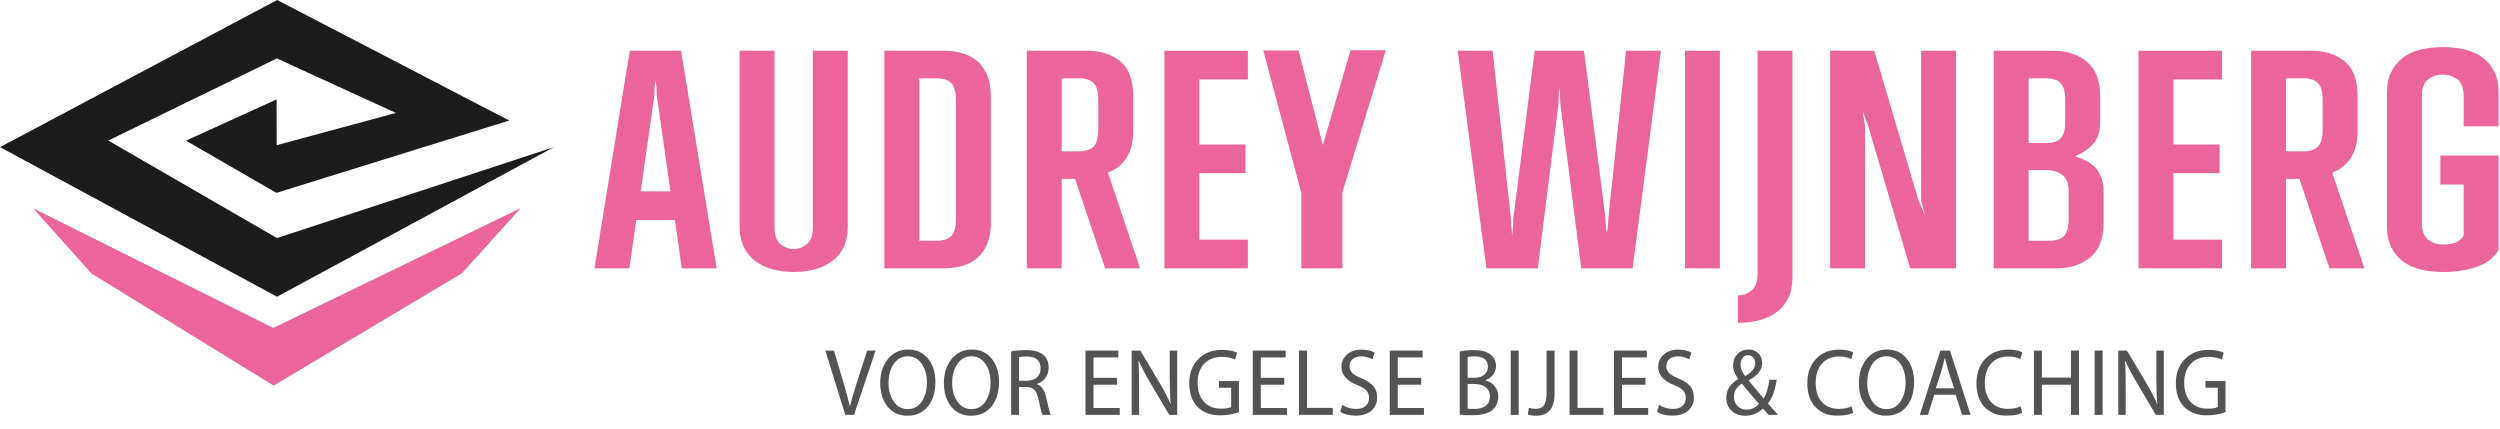 <?xml version="1.0" encoding="UTF-8" standalone="no"?>
<svg width="350px" height="60px" viewBox="0 0 350 60" version="1.1" xmlns="http://www.w3.org/2000/svg" xmlns:xlink="http://www.w3.org/1999/xlink">
    <!-- Generator: Sketch 40.1 (33804) - http://www.bohemiancoding.com/sketch -->
    <title>Artboard</title>
    <desc>Created with Sketch.</desc>
    <defs></defs>
    <g id="Page-1" stroke="none" stroke-width="1" fill="none" fill-rule="evenodd">
        <g id="Artboard">
            <g id="Layer_1">
                <polygon id="Shape" fill="#1C1C1C" points="38.801 0 71.29 16.871 38.703 27.001 26.032 19.69 38.725 13.912 38.737 20.325 55.427 15.81 38.759 8.179 15.159 19.679 38.777 33.328 77.552 20.595 38.776 41.541 0 20.595"></polygon>
                <polygon id="Shape" fill="#EB649A" points="4.641 29.172 38.264 45.904 72.911 29.129 64.658 38.264 38.306 53.984 12.83 38.303"></polygon>
                <g id="Group" transform="translate(82.92, 6)" fill="#EB649A">
                    <path d="M12.527,31.563 L11.568,24.804 L6.153,24.804 L5.195,31.563 L0.308,31.563 L5.243,1.107 L12.431,1.107 L17.414,31.563 L12.527,31.563 L12.527,31.563 Z M9.029,7.355 C9.029,6.983 9.012,6.618 8.98,6.259 C8.949,5.9 8.9,5.534 8.837,5.162 C8.74,5.879 8.693,6.61 8.693,7.354 L6.776,20.787 L10.945,20.787 L9.029,7.355 L9.029,7.355 Z" id="Shape"></path>
                    <path d="M35.169,28.642 C34.769,29.451 34.218,30.107 33.515,30.61 C32.812,31.114 32.006,31.485 31.095,31.723 C30.184,31.961 29.218,32.08 28.196,32.08 C27.173,32.08 26.208,31.961 25.296,31.723 C24.385,31.485 23.579,31.107 22.876,30.59 C22.173,30.072 21.622,29.41 21.223,28.602 C20.823,27.793 20.624,26.832 20.624,25.719 L20.624,1.107 L25.511,1.107 L25.511,25.837 C25.511,26.95 25.791,27.733 26.35,28.183 C26.91,28.634 27.525,28.859 28.196,28.859 C28.867,28.859 29.481,28.634 30.041,28.183 C30.599,27.733 30.88,26.951 30.88,25.837 L30.88,1.107 L35.767,1.107 L35.767,25.718 C35.767,26.858 35.567,27.833 35.169,28.642 L35.169,28.642 Z" id="Shape"></path>
                    <path d="M55.295,28.124 C54.96,28.934 54.505,29.589 53.929,30.093 C53.353,30.597 52.666,30.967 51.868,31.206 C51.069,31.444 50.207,31.563 49.281,31.563 L40.894,31.563 L40.894,1.107 L49.281,1.107 C50.206,1.107 51.069,1.227 51.868,1.465 C52.667,1.704 53.354,2.075 53.929,2.578 C54.504,3.082 54.959,3.738 55.295,4.546 C55.631,5.355 55.798,6.329 55.798,7.468 L55.798,25.201 C55.798,26.342 55.63,27.316 55.295,28.124 L55.295,28.124 Z M50.91,7.986 C50.91,6.873 50.694,6.091 50.263,5.64 C49.832,5.19 49.153,4.964 48.227,4.964 L45.783,4.964 L45.783,27.707 L48.227,27.707 C49.153,27.707 49.832,27.481 50.263,27.031 C50.694,26.58 50.91,25.798 50.91,24.684 L50.91,7.986 L50.91,7.986 Z" id="Shape"></path>
                    <path d="M71.802,31.563 L67.585,19.039 L65.716,19.039 L65.716,31.563 L60.829,31.563 L60.829,1.107 L69.311,1.107 C71.163,1.107 72.697,1.598 73.911,2.578 C75.125,3.559 75.731,5.189 75.731,7.469 L75.731,12.359 C75.731,13.897 75.411,15.149 74.773,16.116 C74.133,17.084 73.271,17.766 72.185,18.164 L76.69,31.563 L71.802,31.563 L71.802,31.563 Z M70.844,7.986 C70.844,6.873 70.628,6.091 70.197,5.64 C69.766,5.19 69.087,4.964 68.16,4.964 L65.716,4.964 L65.716,15.182 L68.16,15.182 C69.087,15.182 69.766,14.957 70.197,14.506 C70.628,14.056 70.844,13.274 70.844,12.16 L70.844,7.986 L70.844,7.986 Z" id="Shape"></path>
                    <polygon id="Shape" points="80.092 31.563 80.092 1.107 91.785 1.107 91.785 5.123 84.98 5.123 84.98 14.228 91.448 14.228 91.448 18.244 84.98 18.244 84.98 27.548 91.785 27.548 91.785 31.564 80.092 31.564"></polygon>
                    <polygon id="Shape" points="105.01 20.948 105.01 31.564 99.259 31.564 99.259 20.987 93.941 1.068 98.876 1.068 102.278 14.308 106.16 1.028 111.095 1.028"></polygon>
                    <path d="M145.645,31.563 L138.457,31.563 L135.583,9.059 C135.518,8.529 135.487,8.059 135.487,7.647 C135.487,7.236 135.455,6.766 135.39,6.235 C135.327,6.766 135.294,7.236 135.294,7.647 C135.294,8.058 135.262,8.529 135.197,9.059 L132.37,31.563 L125.182,31.563 L121.157,1.107 L126.044,1.107 L128.632,24.764 C128.632,25.506 128.68,26.235 128.776,26.951 C128.872,26.235 128.92,25.507 128.92,24.764 L131.938,1.107 L138.838,1.107 L141.858,24.605 C141.858,24.923 141.873,25.248 141.905,25.58 C141.937,25.911 141.985,26.235 142.049,26.554 C142.113,26.236 142.161,25.911 142.193,25.58 C142.223,25.248 142.241,24.924 142.241,24.605 L144.732,1.107 L149.62,1.107 L145.645,31.563 L145.645,31.563 Z" id="Shape"></path>
                    <polygon id="Shape" points="152.977 31.563 152.977 1.107 157.864 1.107 157.864 31.563"></polygon>
                    <path d="M167.424,35.758 C167.024,36.567 166.474,37.223 165.771,37.727 C165.068,38.23 164.262,38.601 163.351,38.84 C162.44,39.078 161.473,39.197 160.451,39.197 L160.403,39.197 L160.403,35.341 L160.451,35.341 C161.121,35.341 161.737,35.115 162.296,34.665 C162.854,34.214 163.135,33.433 163.135,32.319 L163.135,1.107 L168.022,1.107 L168.022,32.836 C168.023,33.976 167.823,34.949 167.424,35.758 L167.424,35.758 Z" id="Shape"></path>
                    <polygon id="Shape" points="184.507 31.563 178.613 11.604 177.845 9.497 178.182 11.684 178.182 31.564 173.294 31.564 173.294 1.107 179.476 1.107 185.657 22.021 186.616 24.248 186.04 22.021 186.04 1.107 190.927 1.107 190.927 31.563"></polygon>
                    <path d="M209.713,30.033 C208.467,31.054 206.917,31.563 205.065,31.563 L196.201,31.563 L196.201,1.107 L204.586,1.107 C206.438,1.107 207.988,1.618 209.233,2.638 C210.48,3.659 211.102,5.269 211.102,7.469 L211.102,11.286 C211.102,12.32 210.839,13.194 210.312,13.91 C209.785,14.626 208.883,15.288 207.604,15.898 C209.105,16.349 210.144,16.992 210.718,17.827 C211.293,18.662 211.581,19.65 211.581,20.789 L211.581,25.203 C211.581,27.402 210.959,29.013 209.713,30.033 L209.713,30.033 Z M206.215,7.986 C206.215,6.873 205.999,6.091 205.568,5.64 C205.137,5.19 204.458,4.964 203.531,4.964 L201.088,4.964 L201.088,14.029 L203.531,14.029 C204.458,14.029 205.137,13.804 205.568,13.353 C205.999,12.903 206.215,12.121 206.215,11.007 L206.215,7.986 L206.215,7.986 Z M206.694,20.828 C206.694,19.715 206.398,18.933 205.808,18.482 C205.216,18.032 204.458,17.806 203.531,17.806 L201.088,17.806 L201.088,27.706 L204.01,27.706 C204.937,27.706 205.616,27.48 206.047,27.03 C206.478,26.579 206.694,25.797 206.694,24.683 L206.694,20.828 L206.694,20.828 Z" id="Shape"></path>
                    <polygon id="Shape" points="216.47 31.563 216.47 1.107 228.161 1.107 228.161 5.123 221.357 5.123 221.357 14.228 227.826 14.228 227.826 18.244 221.357 18.244 221.357 27.548 228.161 27.548 228.161 31.564 216.47 31.564"></polygon>
                    <path d="M243.208,31.563 L238.991,19.039 L237.123,19.039 L237.123,31.563 L232.235,31.563 L232.235,1.107 L240.717,1.107 C242.569,1.107 244.103,1.598 245.317,2.578 C246.531,3.559 247.139,5.189 247.139,7.469 L247.139,12.359 C247.139,13.897 246.819,15.149 246.18,16.116 C245.541,17.084 244.678,17.766 243.592,18.164 L248.097,31.563 L243.208,31.563 L243.208,31.563 Z M242.249,7.986 C242.249,6.873 242.033,6.091 241.602,5.64 C241.171,5.19 240.492,4.964 239.566,4.964 L237.123,4.964 L237.123,15.182 L239.566,15.182 C240.492,15.182 241.171,14.957 241.602,14.506 C242.033,14.056 242.249,13.274 242.249,12.16 L242.249,7.986 L242.249,7.986 Z" id="Shape"></path>
                    <path d="M266.041,30.053 C265.673,30.424 265.178,30.755 264.556,31.047 C263.933,31.339 263.173,31.583 262.279,31.782 C261.384,31.98 260.315,32.08 259.069,32.08 C257.951,32.08 256.913,31.961 255.955,31.723 C254.997,31.485 254.173,31.107 253.487,30.59 C252.799,30.072 252.256,29.41 251.857,28.602 C251.458,27.794 251.259,26.832 251.259,25.719 L251.259,6.952 C251.259,5.839 251.458,4.878 251.857,4.07 C252.256,3.262 252.8,2.599 253.487,2.082 C254.173,1.565 254.996,1.187 255.955,0.949 C256.913,0.71 257.951,0.591 259.069,0.591 C260.187,0.591 261.225,0.71 262.184,0.949 C263.142,1.187 263.965,1.559 264.652,2.062 C265.339,2.565 265.88,3.222 266.281,4.03 C266.68,4.839 266.879,5.813 266.879,6.952 L266.879,11.683 L261.992,11.683 L261.992,7.469 C261.992,6.356 261.705,5.574 261.129,5.123 C260.553,4.673 259.866,4.447 259.068,4.447 C258.269,4.447 257.583,4.673 257.007,5.123 C256.432,5.574 256.144,6.356 256.144,7.469 L256.144,25.202 C256.144,26.315 256.432,27.098 257.007,27.548 C257.583,27.999 258.269,28.224 259.068,28.224 C259.803,28.224 260.386,28.145 260.817,27.986 C261.248,27.827 261.639,27.508 261.991,27.032 L261.991,19.835 L258.732,19.835 L258.732,15.779 L266.878,15.779 L266.878,29.019 C266.688,29.337 266.408,29.682 266.041,30.053 L266.041,30.053 Z" id="Shape"></path>
                </g>
                <g id="Group" transform="translate(114.738, 48)" fill="#535353">
                    <path d="M7.848,1.08 L4.823,10.081 L3.599,10.081 L0.805,1.08 L2.015,1.08 L3.328,5.5 C3.766,6.979 4.071,8.101 4.242,8.866 L4.268,8.866 C4.449,8.064 4.771,6.947 5.234,5.513 L6.663,1.079 L7.848,1.079 L7.848,1.08 Z" id="Shape"></path>
                    <path d="M16.218,5.487 C16.218,6.831 15.896,7.935 15.252,8.799 C14.54,9.734 13.553,10.201 12.29,10.201 C11.097,10.201 10.153,9.747 9.458,8.839 C8.814,7.993 8.493,6.93 8.493,5.648 C8.493,4.339 8.822,3.249 9.484,2.376 C10.205,1.415 11.184,0.934 12.419,0.934 C13.621,0.934 14.569,1.393 15.265,2.31 C15.9,3.146 16.218,4.205 16.218,5.487 L16.218,5.487 Z M15.034,5.54 C15.034,4.588 14.823,3.769 14.402,3.083 C13.905,2.282 13.222,1.881 12.355,1.881 C11.462,1.881 10.771,2.291 10.282,3.11 C9.862,3.796 9.652,4.632 9.652,5.62 C9.652,6.573 9.867,7.392 10.296,8.078 C10.793,8.879 11.476,9.279 12.343,9.279 C13.235,9.279 13.927,8.87 14.416,8.05 C14.827,7.356 15.034,6.52 15.034,5.54 L15.034,5.54 Z" id="Shape"></path>
                    <path d="M25.129,5.487 C25.129,6.831 24.807,7.935 24.163,8.799 C23.451,9.734 22.464,10.201 21.202,10.201 C20.008,10.201 19.064,9.747 18.369,8.839 C17.725,7.993 17.404,6.93 17.404,5.648 C17.404,4.339 17.733,3.249 18.395,2.376 C19.116,1.415 20.095,0.934 21.33,0.934 C22.532,0.934 23.48,1.393 24.176,2.31 C24.81,3.146 25.129,4.205 25.129,5.487 L25.129,5.487 Z M23.944,5.54 C23.944,4.588 23.733,3.769 23.312,3.083 C22.815,2.282 22.132,1.881 21.265,1.881 C20.372,1.881 19.681,2.291 19.192,3.11 C18.772,3.796 18.562,4.632 18.562,5.62 C18.562,6.573 18.777,7.392 19.206,8.078 C19.703,8.879 20.386,9.279 21.253,9.279 C22.145,9.279 22.837,8.87 23.326,8.05 C23.737,7.356 23.944,6.52 23.944,5.54 L23.944,5.54 Z" id="Shape"></path>
                    <path d="M32.378,10.081 L31.219,10.081 C31.091,9.832 30.901,9.11 30.653,7.918 C30.524,7.295 30.331,6.85 30.074,6.582 C29.817,6.315 29.439,6.182 28.941,6.182 L27.924,6.182 L27.924,10.081 L26.817,10.081 L26.817,1.2 C27.418,1.075 28.118,1.013 28.916,1.013 C30.049,1.013 30.878,1.257 31.402,1.747 C31.848,2.165 32.071,2.735 32.071,3.456 C32.071,4.026 31.917,4.516 31.608,4.925 C31.316,5.299 30.929,5.575 30.449,5.753 L30.449,5.793 C31.076,6.016 31.5,6.626 31.724,7.623 C32.022,8.995 32.24,9.813 32.378,10.081 L32.378,10.081 Z M30.948,3.591 C30.948,2.469 30.296,1.908 28.991,1.908 C28.519,1.908 28.163,1.943 27.922,2.014 L27.922,5.3 L29.016,5.3 C29.608,5.3 30.079,5.145 30.426,4.833 C30.775,4.521 30.948,4.107 30.948,3.591 L30.948,3.591 Z" id="Shape"></path>
                    <polygon id="Shape" points="42.022 10.081 37.232 10.081 37.232 1.08 41.829 1.08 41.829 2.042 38.353 2.042 38.353 4.899 41.637 4.899 41.637 5.861 38.353 5.861 38.353 9.119 42.023 9.119 42.023 10.081"></polygon>
                    <path d="M50.07,10.081 L48.95,10.081 L46.271,5.54 C45.585,4.374 45.056,3.368 44.687,2.522 L44.649,2.536 C44.708,3.479 44.739,4.725 44.739,6.275 L44.739,10.081 L43.696,10.081 L43.696,1.08 L44.906,1.08 L47.611,5.607 C48.203,6.604 48.71,7.584 49.13,8.545 L49.156,8.545 C49.07,7.557 49.027,6.316 49.027,4.819 L49.027,1.08 L50.07,1.08 L50.07,10.081 L50.07,10.081 Z" id="Shape"></path>
                    <path d="M58.71,9.693 C57.895,9.996 57.032,10.147 56.121,10.147 C54.782,10.147 53.726,9.764 52.954,8.999 C52.156,8.198 51.757,7.081 51.757,5.647 C51.757,4.267 52.175,3.145 53.012,2.282 C53.849,1.418 54.963,0.986 56.354,0.986 C57.221,0.986 57.925,1.12 58.465,1.386 L58.182,2.334 C57.658,2.085 57.04,1.96 56.328,1.96 C55.298,1.96 54.474,2.281 53.856,2.922 C53.238,3.563 52.929,4.449 52.929,5.579 C52.929,6.72 53.223,7.609 53.811,8.25 C54.399,8.892 55.191,9.212 56.187,9.212 C56.848,9.212 57.329,9.137 57.629,8.985 L57.629,6.287 L55.904,6.287 L55.904,5.352 L58.711,5.352 L58.711,9.693 L58.71,9.693 Z" id="Shape"></path>
                    <polygon id="Shape" points="65.444 10.081 60.654 10.081 60.654 1.08 65.251 1.08 65.251 2.042 61.775 2.042 61.775 4.899 65.059 4.899 65.059 5.861 61.775 5.861 61.775 9.119 65.445 9.119 65.445 10.081"></polygon>
                    <polygon id="Shape" points="71.856 10.081 67.118 10.081 67.118 1.08 68.237 1.08 68.237 9.106 71.856 9.106 71.856 10.081"></polygon>
                    <path d="M78.063,7.624 C78.063,8.363 77.814,8.968 77.316,9.44 C76.775,9.938 76.024,10.187 75.063,10.187 C74.161,10.187 73.44,10.005 72.9,9.64 L73.184,8.678 C73.766,9.061 74.419,9.252 75.14,9.252 C75.698,9.252 76.136,9.112 76.453,8.831 C76.771,8.551 76.93,8.18 76.93,7.716 C76.93,7.298 76.805,6.951 76.556,6.675 C76.307,6.399 75.894,6.15 75.32,5.927 C73.817,5.339 73.066,4.489 73.066,3.376 C73.066,2.673 73.325,2.092 73.839,1.633 C74.354,1.175 75.024,0.945 75.848,0.945 C76.612,0.945 77.234,1.088 77.715,1.373 L77.407,2.321 C76.96,2.036 76.428,1.893 75.81,1.893 C75.278,1.893 74.862,2.04 74.562,2.333 C74.321,2.583 74.201,2.886 74.201,3.241 C74.201,3.642 74.334,3.975 74.6,4.243 C74.849,4.474 75.278,4.72 75.887,4.977 C76.634,5.289 77.184,5.65 77.536,6.059 C77.886,6.471 78.063,6.992 78.063,7.624 L78.063,7.624 Z" id="Shape"></path>
                    <polygon id="Shape" points="84.617 10.081 79.827 10.081 79.827 1.08 84.424 1.08 84.424 2.042 80.947 2.042 80.947 4.899 84.231 4.899 84.231 5.861 80.947 5.861 80.947 9.119 84.618 9.119 84.618 10.081"></polygon>
                    <path d="M95.022,7.517 C95.022,8.239 94.777,8.839 94.287,9.321 C93.711,9.864 92.729,10.135 91.337,10.135 C90.745,10.135 90.175,10.108 89.626,10.055 L89.626,1.2 C90.183,1.075 90.852,1.013 91.634,1.013 C92.673,1.013 93.455,1.231 93.978,1.667 C94.459,2.059 94.7,2.588 94.7,3.256 C94.7,3.693 94.568,4.089 94.307,4.444 C94.045,4.8 93.686,5.058 93.232,5.218 L93.232,5.258 C93.721,5.383 94.125,5.618 94.442,5.966 C94.828,6.387 95.022,6.902 95.022,7.517 L95.022,7.517 Z M93.566,3.363 C93.566,2.384 92.943,1.894 91.698,1.894 C91.278,1.894 90.956,1.925 90.733,1.988 L90.733,4.885 L91.724,4.885 C92.281,4.885 92.728,4.743 93.063,4.458 C93.398,4.174 93.566,3.809 93.566,3.363 L93.566,3.363 Z M93.849,7.504 C93.849,6.925 93.63,6.48 93.193,6.168 C92.797,5.893 92.279,5.754 91.634,5.754 L90.733,5.754 L90.733,9.199 C90.921,9.235 91.227,9.253 91.647,9.253 C92.29,9.253 92.801,9.124 93.179,8.866 C93.626,8.563 93.849,8.109 93.849,7.504 L93.849,7.504 Z" id="Shape"></path>
                    <polygon id="Shape" points="97.879 10.081 96.76 10.081 96.76 1.08 97.879 1.08"></polygon>
                    <path d="M102.901,7.13 C102.901,9.178 102.038,10.201 100.312,10.201 C99.857,10.201 99.471,10.143 99.154,10.027 L99.308,9.079 C99.592,9.186 99.9,9.239 100.235,9.239 C100.759,9.239 101.137,9.093 101.369,8.799 C101.644,8.452 101.781,7.864 101.781,7.036 L101.781,1.08 L102.901,1.08 L102.901,7.13 L102.901,7.13 Z" id="Shape"></path>
                    <polygon id="Shape" points="109.738 10.081 105 10.081 105 1.08 106.119 1.08 106.119 9.106 109.738 9.106 109.738 10.081"></polygon>
                    <polygon id="Shape" points="116.009 10.081 111.219 10.081 111.219 1.08 115.816 1.08 115.816 2.042 112.339 2.042 112.339 4.899 115.623 4.899 115.623 5.861 112.339 5.861 112.339 9.119 116.01 9.119 116.01 10.081"></polygon>
                    <path d="M122.408,7.624 C122.408,8.363 122.16,8.968 121.662,9.44 C121.121,9.938 120.37,10.187 119.409,10.187 C118.507,10.187 117.786,10.005 117.246,9.64 L117.53,8.678 C118.112,9.061 118.765,9.252 119.486,9.252 C120.044,9.252 120.482,9.112 120.799,8.831 C121.116,8.551 121.275,8.18 121.275,7.716 C121.275,7.298 121.151,6.951 120.901,6.675 C120.653,6.399 120.24,6.15 119.666,5.927 C118.163,5.339 117.412,4.489 117.412,3.376 C117.412,2.673 117.67,2.092 118.185,1.633 C118.7,1.175 119.37,0.945 120.194,0.945 C120.958,0.945 121.58,1.088 122.061,1.373 L121.753,2.321 C121.306,2.036 120.774,1.893 120.156,1.893 C119.624,1.893 119.208,2.04 118.907,2.333 C118.666,2.583 118.547,2.886 118.547,3.241 C118.547,3.642 118.68,3.975 118.946,4.243 C119.195,4.474 119.624,4.72 120.233,4.977 C120.979,5.289 121.53,5.65 121.882,6.059 C122.232,6.471 122.408,6.992 122.408,7.624 L122.408,7.624 Z" id="Shape"></path>
                    <path d="M134.191,10.081 L132.865,10.081 C132.753,9.966 132.486,9.672 132.067,9.199 C131.363,9.867 130.534,10.201 129.581,10.201 C128.774,10.201 128.126,9.956 127.636,9.467 C127.173,8.995 126.941,8.407 126.941,7.704 C126.941,6.608 127.494,5.732 128.602,5.073 L128.616,5.033 C128.135,4.401 127.895,3.773 127.895,3.15 C127.895,2.553 128.079,2.046 128.448,1.628 C128.861,1.165 129.401,0.933 130.071,0.933 C130.612,0.933 131.062,1.107 131.423,1.454 C131.783,1.801 131.963,2.265 131.963,2.843 C131.963,3.778 131.341,4.579 130.096,5.247 L130.083,5.287 C130.985,6.382 131.679,7.219 132.169,7.798 C132.547,7.193 132.817,6.316 132.981,5.167 L133.998,5.167 C133.767,6.662 133.359,7.771 132.774,8.492 L134.191,10.081 L134.191,10.081 Z M131.512,8.532 C130.508,7.375 129.709,6.43 129.117,5.701 C128.379,6.19 128.01,6.801 128.01,7.53 C128.01,8.055 128.175,8.49 128.506,8.832 C128.837,9.175 129.259,9.347 129.774,9.347 C130.469,9.347 131.048,9.075 131.512,8.532 L131.512,8.532 Z M130.997,2.896 C130.997,2.567 130.907,2.291 130.726,2.068 C130.546,1.845 130.302,1.734 129.993,1.734 C129.657,1.734 129.399,1.863 129.214,2.122 C129.029,2.38 128.937,2.687 128.937,3.043 C128.937,3.551 129.151,4.09 129.58,4.659 C130.525,4.099 130.997,3.511 130.997,2.896 L130.997,2.896 Z" id="Shape"></path>
                    <path d="M144.71,1.334 L144.44,2.269 C143.959,2.029 143.397,1.909 142.754,1.909 C141.749,1.909 140.956,2.229 140.371,2.87 C139.761,3.529 139.457,4.446 139.457,5.621 C139.457,6.743 139.744,7.627 140.32,8.272 C140.896,8.917 141.689,9.24 142.703,9.24 C143.406,9.24 143.998,9.12 144.48,8.88 L144.699,9.802 C144.166,10.06 143.425,10.189 142.471,10.189 C141.235,10.189 140.239,9.811 139.483,9.054 C138.685,8.235 138.286,7.104 138.286,5.662 C138.286,4.237 138.696,3.096 139.515,2.236 C140.336,1.377 141.402,0.947 142.715,0.947 C143.581,0.946 144.246,1.075 144.71,1.334 L144.71,1.334 Z" id="Shape"></path>
                    <path d="M153.234,5.487 C153.234,6.831 152.913,7.935 152.269,8.799 C151.557,9.734 150.569,10.201 149.307,10.201 C148.115,10.201 147.17,9.747 146.475,8.839 C145.83,7.993 145.508,6.93 145.508,5.648 C145.508,4.339 145.839,3.249 146.5,2.376 C147.221,1.415 148.199,0.934 149.436,0.934 C150.638,0.934 151.586,1.393 152.281,2.31 C152.917,3.146 153.234,4.205 153.234,5.487 L153.234,5.487 Z M152.049,5.54 C152.049,4.588 151.839,3.769 151.419,3.083 C150.92,2.282 150.239,1.881 149.372,1.881 C148.479,1.881 147.788,2.291 147.299,3.11 C146.878,3.796 146.668,4.632 146.668,5.62 C146.668,6.573 146.883,7.392 147.312,8.078 C147.81,8.879 148.493,9.279 149.359,9.279 C150.252,9.279 150.944,8.87 151.432,8.05 C151.844,7.356 152.049,6.52 152.049,5.54 L152.049,5.54 Z" id="Shape"></path>
                    <path d="M161.141,10.081 L159.956,10.081 L159.054,7.264 L156.055,7.264 L155.179,10.081 L154.034,10.081 L156.918,1.08 L158.257,1.08 L161.141,10.081 L161.141,10.081 Z M158.835,6.355 L157.998,3.791 C157.903,3.479 157.758,2.923 157.561,2.122 L157.536,2.122 C157.449,2.487 157.308,3.039 157.11,3.777 L156.274,6.355 L158.835,6.355 L158.835,6.355 Z" id="Shape"></path>
                    <path d="M168.39,1.334 L168.121,2.269 C167.639,2.029 167.077,1.909 166.434,1.909 C165.429,1.909 164.636,2.229 164.052,2.87 C163.441,3.529 163.138,4.446 163.138,5.621 C163.138,6.743 163.425,7.627 164.001,8.272 C164.576,8.917 165.37,9.24 166.383,9.24 C167.086,9.24 167.679,9.12 168.16,8.88 L168.38,9.802 C167.847,10.06 167.105,10.189 166.152,10.189 C164.916,10.189 163.92,9.811 163.164,9.054 C162.365,8.235 161.966,7.104 161.966,5.662 C161.966,4.237 162.377,3.096 163.195,2.236 C164.016,1.377 165.082,0.947 166.396,0.947 C167.261,0.946 167.927,1.075 168.39,1.334 L168.39,1.334 Z" id="Shape"></path>
                    <polygon id="Shape" points="176.321 10.081 175.202 10.081 175.202 5.861 171.132 5.861 171.132 10.081 170.012 10.081 170.012 1.08 171.132 1.08 171.132 4.859 175.202 4.859 175.202 1.08 176.321 1.08"></polygon>
                    <polygon id="Shape" points="179.631 10.081 178.512 10.081 178.512 1.08 179.631 1.08"></polygon>
                    <path d="M188.194,10.081 L187.074,10.081 L184.396,5.54 C183.709,4.374 183.181,3.368 182.812,2.522 L182.773,2.536 C182.833,3.479 182.863,4.725 182.863,6.275 L182.863,10.081 L181.821,10.081 L181.821,1.08 L183.031,1.08 L185.735,5.607 C186.327,6.604 186.834,7.584 187.255,8.545 L187.28,8.545 C187.194,7.557 187.151,6.316 187.151,4.819 L187.151,1.08 L188.194,1.08 L188.194,10.081 L188.194,10.081 Z" id="Shape"></path>
                    <path d="M196.834,9.693 C196.018,9.996 195.155,10.147 194.245,10.147 C192.906,10.147 191.851,9.764 191.078,8.999 C190.279,8.198 189.88,7.081 189.88,5.647 C189.88,4.267 190.3,3.145 191.137,2.282 C191.974,1.418 193.086,0.986 194.478,0.986 C195.344,0.986 196.049,1.12 196.589,1.386 L196.306,2.334 C195.782,2.085 195.164,1.96 194.452,1.96 C193.422,1.96 192.597,2.281 191.979,2.922 C191.361,3.563 191.053,4.449 191.053,5.579 C191.053,6.72 191.347,7.609 191.935,8.25 C192.522,8.892 193.315,9.212 194.311,9.212 C194.972,9.212 195.452,9.137 195.752,8.985 L195.752,6.287 L194.027,6.287 L194.027,5.352 L196.834,5.352 L196.834,9.693 L196.834,9.693 Z" id="Shape"></path>
                </g>
            </g>
        </g>
    </g>
</svg>